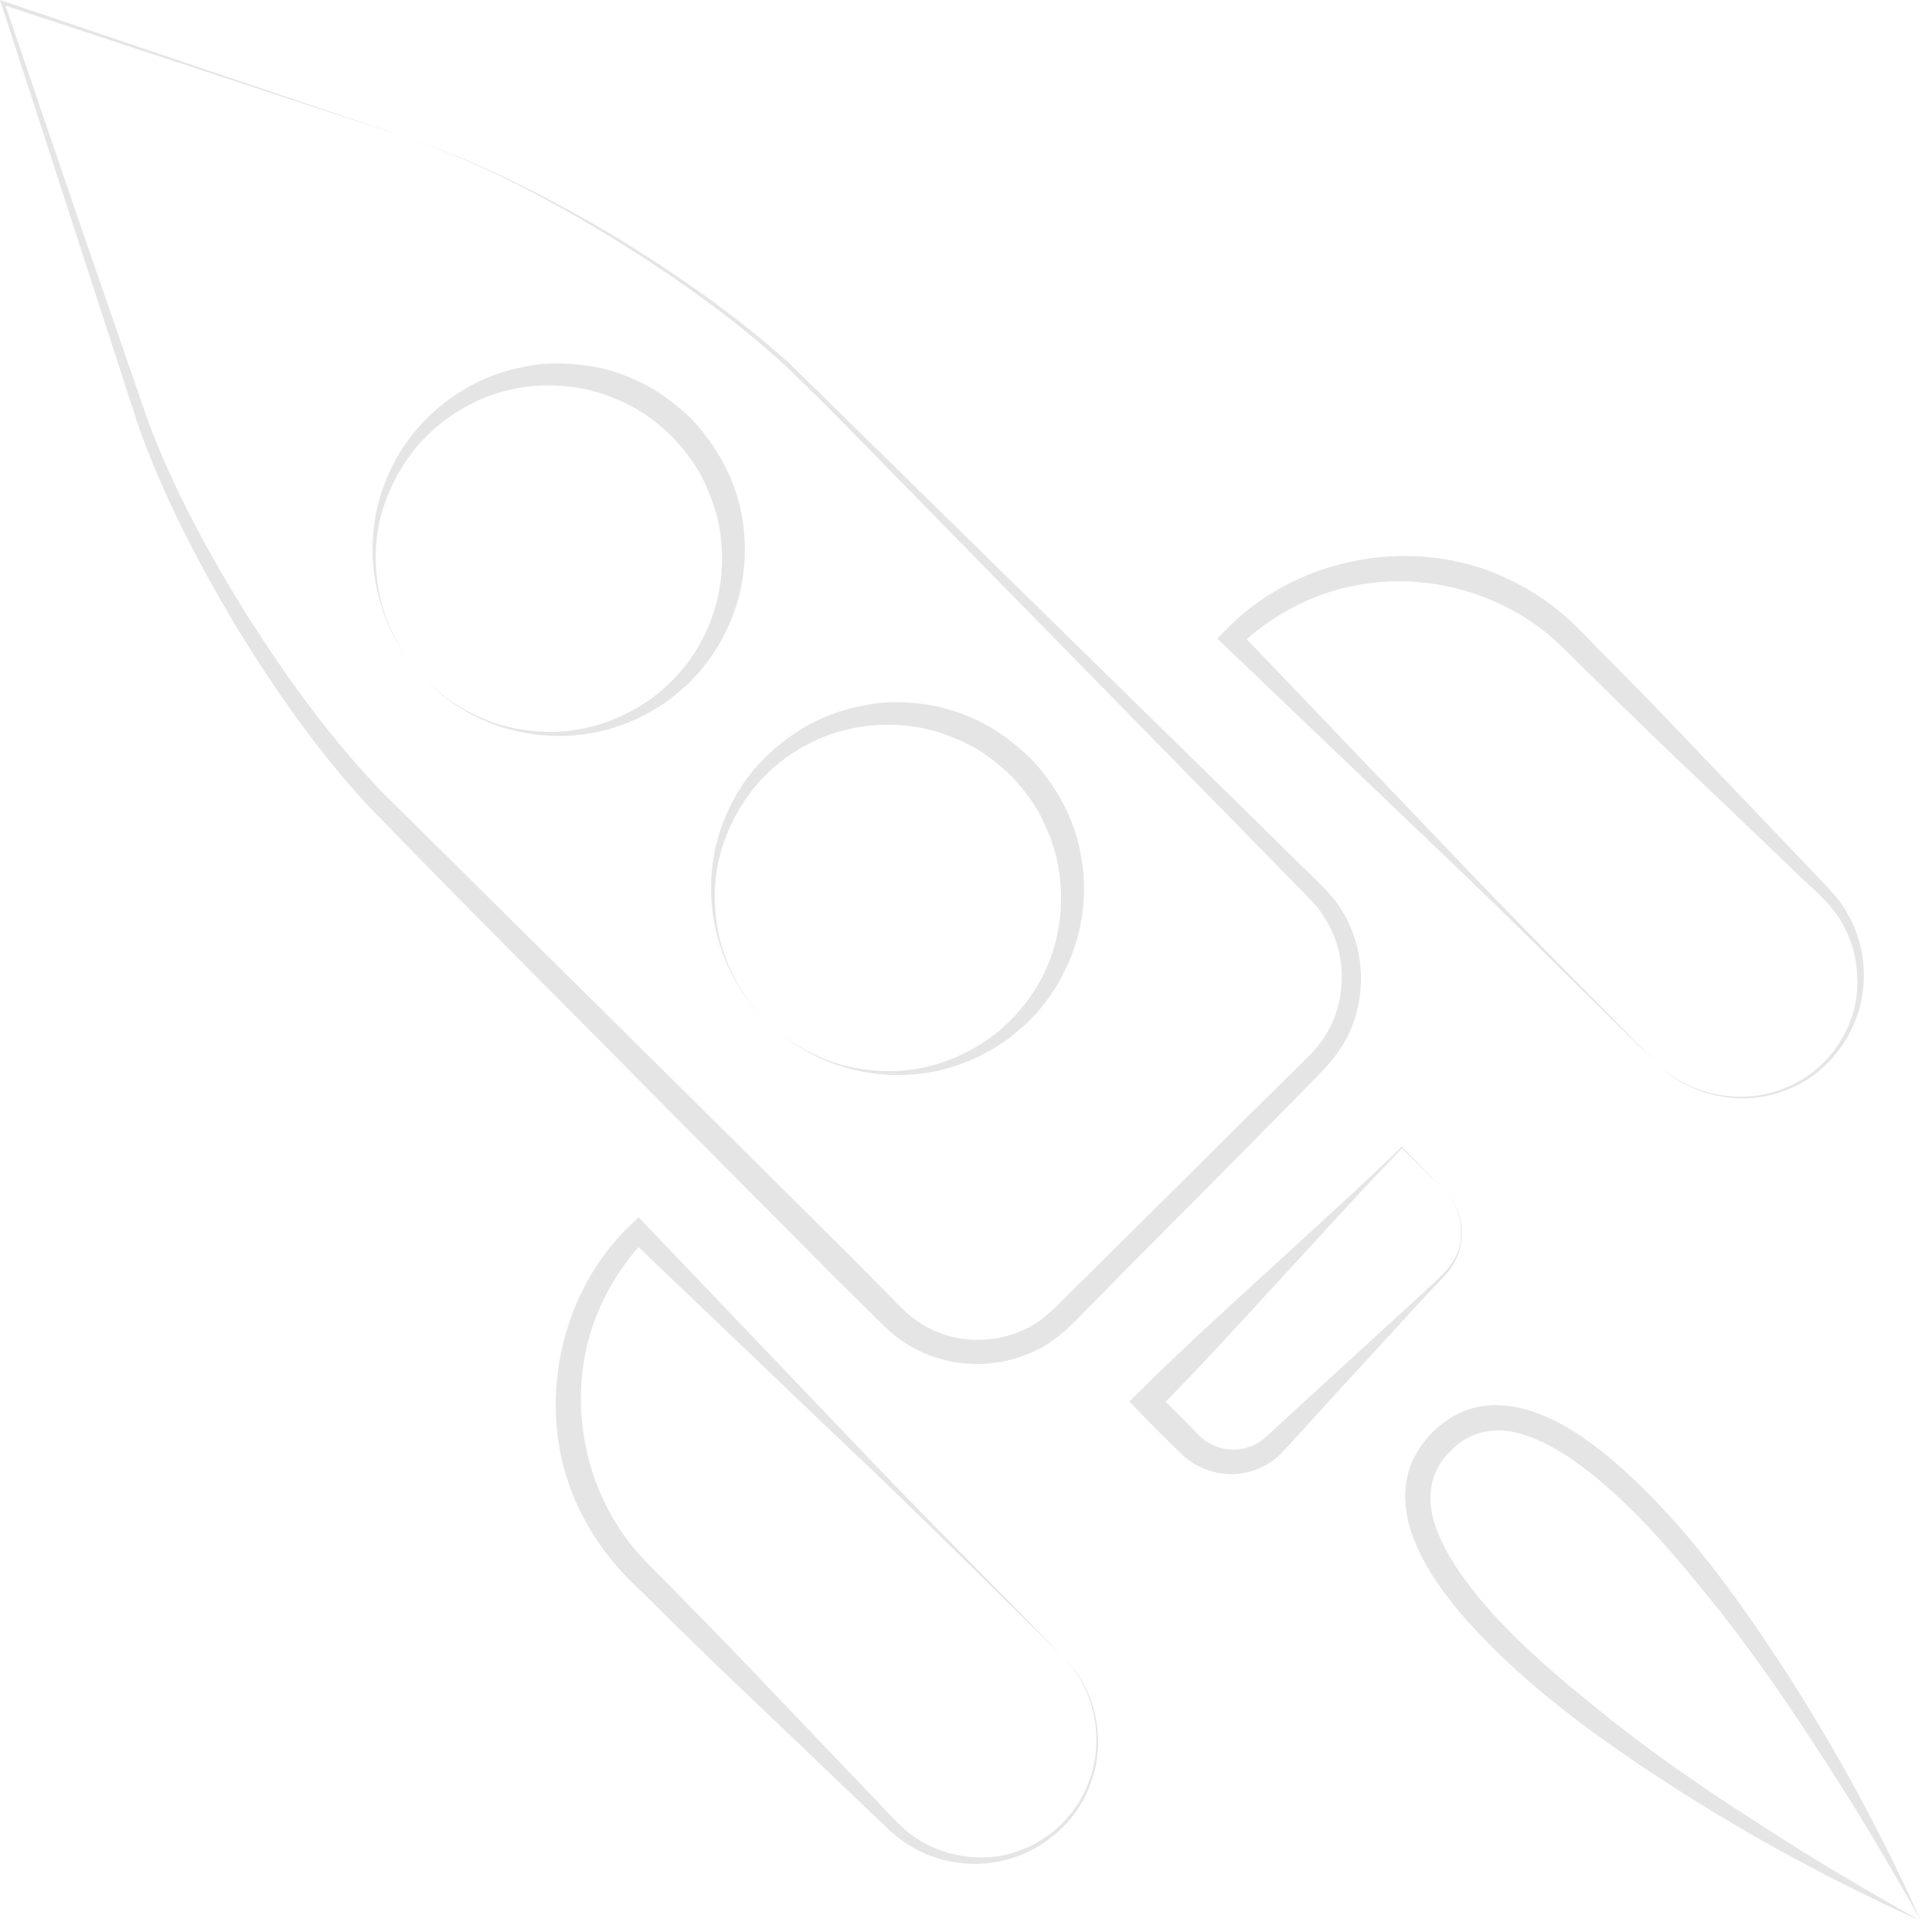 <svg width="161" height="161" viewBox="0 0 161 161" fill="none" xmlns="http://www.w3.org/2000/svg">
<path d="M34.254 11.586C40.08 13.601 45.555 16.492 50.79 19.689C56.024 22.909 61.083 26.457 65.617 30.618C70.019 34.889 74.29 39.357 78.605 43.737L91.526 56.922L104.448 70.107L107.69 73.414L109.267 75.035C109.814 75.626 110.208 76.13 110.559 76.765C112.026 79.218 112.201 82.35 111.128 84.978C110.581 86.314 109.748 87.387 108.653 88.416L105.368 91.658L98.82 98.162L92.271 104.667L88.986 107.909C87.869 109.048 86.883 110.033 85.679 110.646C83.226 111.917 80.181 112.004 77.707 110.822C76.414 110.208 75.473 109.42 74.377 108.237L71.136 104.952L58.039 91.942L31.801 65.967C27.596 61.587 23.982 56.593 20.697 51.447C17.456 46.256 14.499 40.846 12.352 35.13L6.33 17.696L0.372 0.219L0.197 0.394L34.254 11.586ZM34.254 11.586L0.263 0.088L3.26673e-06 0L0.088 0.263L11.498 35.393C13.557 41.24 16.448 46.76 19.602 52.082C22.821 57.36 26.369 62.463 30.596 67.062C39.182 75.933 47.899 84.584 56.55 93.344L69.559 106.441L72.844 109.683C73.37 110.208 73.939 110.778 74.618 111.347C75.297 111.851 76.02 112.333 76.809 112.661C79.897 114.107 83.642 113.975 86.642 112.377C88.197 111.566 89.402 110.318 90.409 109.267L93.651 105.981L100.156 99.433L106.66 92.862L109.902 89.555C111.019 88.46 112.092 87.037 112.683 85.504C113.888 82.394 113.603 78.758 111.851 75.933C110.975 74.443 109.77 73.458 108.675 72.363L105.39 69.121L92.205 56.199L65.836 30.334C61.258 26.194 56.156 22.69 50.899 19.492C45.599 16.404 40.102 13.557 34.254 11.586Z" fill="#E5E5E5"/>
<path d="M63.799 85.022C63.799 85.022 64.062 85.263 64.588 85.744C65.091 86.204 65.88 86.839 67.019 87.496C69.209 88.789 72.91 90.103 77.378 89.38C79.59 89.008 81.933 88.088 84.036 86.555C84.562 86.139 85.043 85.744 85.569 85.263C86.007 84.781 86.489 84.365 86.905 83.773C87.825 82.678 88.504 81.452 89.095 80.116C90.234 77.444 90.65 74.334 90.081 71.289C89.555 68.223 87.978 65.354 85.766 63.076C84.671 62.047 83.357 61.018 81.977 60.295C80.576 59.572 79.086 59.046 77.575 58.762C76.042 58.521 74.509 58.433 73.02 58.608C71.53 58.827 70.085 59.178 68.749 59.747C66.077 60.886 63.843 62.748 62.31 64.785C60.733 66.931 59.835 69.252 59.463 71.465C58.74 75.933 60.054 79.634 61.346 81.824C61.981 82.941 62.638 83.729 63.098 84.255C63.558 84.759 63.799 85.022 63.799 85.022ZM63.799 85.022C63.799 85.022 63.558 84.737 63.098 84.233C62.638 83.707 62.003 82.919 61.39 81.802C60.777 80.685 60.12 79.24 59.813 77.466C59.506 75.713 59.419 73.677 59.922 71.552C60.426 69.45 61.477 67.26 63.032 65.42C64.653 63.536 66.8 62.025 69.274 61.171C71.749 60.317 74.509 60.163 77.159 60.733C78.473 61.039 79.743 61.543 80.948 62.156C82.153 62.813 83.16 63.624 84.211 64.609C85.153 65.595 86.007 66.668 86.664 67.873C87.278 69.077 87.781 70.348 88.088 71.662C88.657 74.312 88.504 77.071 87.65 79.546C87.212 80.773 86.642 81.977 85.898 82.985C85.591 83.51 85.109 84.014 84.715 84.496C84.321 84.934 83.839 85.372 83.401 85.788C81.539 87.365 79.371 88.394 77.247 88.898C75.122 89.402 73.085 89.336 71.333 89.008C69.559 88.701 68.136 88.044 66.997 87.431C65.88 86.817 65.069 86.182 64.566 85.722C64.084 85.263 63.799 85.022 63.799 85.022Z" fill="#E5E5E5"/>
<path d="M35.546 56.769C35.546 56.769 35.809 57.01 36.335 57.492C36.838 57.951 37.627 58.587 38.766 59.244C40.956 60.536 44.657 61.85 49.125 61.127C51.337 60.755 53.681 59.835 55.783 58.302C56.309 57.886 56.791 57.492 57.316 57.01C57.754 56.528 58.236 56.112 58.652 55.52C59.572 54.425 60.251 53.199 60.842 51.863C61.981 49.191 62.376 46.081 61.828 43.036C61.302 39.97 59.725 37.101 57.535 34.823C56.44 33.794 55.126 32.765 53.746 32.042C52.345 31.319 50.855 30.794 49.344 30.531C47.811 30.29 46.278 30.202 44.789 30.377C43.299 30.596 41.854 30.947 40.518 31.516C37.846 32.655 35.612 34.517 34.101 36.554C32.524 38.7 31.626 41.022 31.253 43.234C30.531 47.702 31.845 51.403 33.137 53.593C33.772 54.71 34.429 55.498 34.889 56.024C35.305 56.484 35.546 56.769 35.546 56.769ZM35.546 56.769C35.546 56.769 35.305 56.484 34.845 55.98C34.385 55.455 33.75 54.666 33.137 53.549C32.524 52.432 31.867 50.987 31.56 49.213C31.253 47.461 31.166 45.424 31.67 43.299C32.173 41.197 33.225 39.007 34.78 37.167C36.4 35.283 38.547 33.772 41.022 32.896C43.496 32.042 46.256 31.889 48.906 32.458C50.22 32.765 51.49 33.268 52.695 33.882C53.9 34.539 54.907 35.349 55.958 36.335C56.9 37.32 57.754 38.393 58.411 39.598C59.025 40.803 59.528 42.073 59.835 43.387C60.404 46.037 60.251 48.797 59.397 51.272C58.959 52.498 58.389 53.703 57.667 54.71C57.36 55.236 56.878 55.739 56.484 56.221C56.09 56.659 55.608 57.097 55.17 57.513C53.308 59.09 51.14 60.12 49.016 60.623C46.891 61.127 44.854 61.061 43.102 60.733C41.328 60.426 39.904 59.769 38.766 59.156C37.649 58.543 36.838 57.908 36.335 57.448C35.809 57.01 35.546 56.769 35.546 56.769Z" fill="#E5E5E5"/>
<path d="M138.001 88.548C132.197 82.591 126.262 76.721 120.546 70.676L103.265 52.607V53.834C105.937 51.293 109.31 49.475 112.924 48.797C116.538 48.074 120.305 48.468 123.721 49.782C125.43 50.439 127.051 51.337 128.496 52.454C129.92 53.527 131.234 54.995 132.635 56.331C135.373 59.047 138.155 61.74 140.958 64.39L149.346 72.406C150.704 73.786 152.281 74.969 153.267 76.524C154.274 78.079 154.8 79.962 154.778 81.846C154.822 85.657 152.281 89.314 148.689 90.694C145.141 92.14 140.761 91.307 138.001 88.548ZM138.001 88.548C140.695 91.351 145.119 92.293 148.777 90.869C152.478 89.511 155.128 85.81 155.303 81.846C155.413 79.875 154.953 77.838 153.946 76.108C153.464 75.232 152.785 74.443 152.106 73.742L150.113 71.64L142.097 63.252C139.447 60.448 136.753 57.667 134.037 54.929C132.657 53.593 131.409 52.104 129.788 50.812C128.211 49.541 126.415 48.512 124.532 47.745C116.932 44.701 107.668 46.694 102.061 52.586L101.448 53.221L102.061 53.812L120.13 71.07C126.174 76.831 132.044 82.744 138.001 88.548Z" fill="#E5E5E5"/>
<path d="M88.526 138.001C91.285 140.739 92.118 145.141 90.65 148.689C89.27 152.281 85.591 154.822 81.802 154.778C79.919 154.8 78.057 154.274 76.48 153.267C74.925 152.281 73.742 150.704 72.362 149.346L64.347 140.958C61.697 138.155 59.003 135.373 56.287 132.635C54.973 131.256 53.462 129.898 52.41 128.496C51.293 127.051 50.395 125.43 49.738 123.722C48.446 120.305 48.03 116.538 48.753 112.924C49.432 109.31 51.249 105.959 53.79 103.287H52.542L70.61 120.546C76.699 126.284 82.569 132.197 88.526 138.001ZM88.526 138.001C82.722 132.044 76.808 126.175 71.07 120.13L53.812 102.061L53.221 101.448L52.564 102.061C46.672 107.646 44.679 116.932 47.723 124.532C48.49 126.415 49.519 128.189 50.789 129.788C52.104 131.453 53.527 132.657 54.885 134.037C57.623 136.753 60.404 139.447 63.208 142.097L71.596 150.113L73.698 152.106C74.377 152.785 75.188 153.464 76.064 153.946C77.794 154.953 79.831 155.413 81.802 155.304C85.766 155.106 89.468 152.478 90.826 148.777C92.293 145.119 91.351 140.695 88.526 138.001Z" fill="#E5E5E5"/>
<path d="M120.349 99.148C121.531 100.375 122.035 102.192 121.619 103.835C121.269 105.543 119.757 106.573 118.575 107.755L111.062 114.632L107.317 118.071L105.478 119.757C104.886 120.283 104.361 120.546 103.66 120.699C102.324 121.006 100.9 120.59 99.958 119.648C98.798 118.465 97.571 117.239 96.367 116.078V117.589C99.893 114.041 103.266 110.34 106.638 106.66C110.033 102.981 113.384 99.258 116.866 95.666H116.801L120.349 99.148ZM120.349 99.148L116.844 95.578L116.823 95.556L116.801 95.578C113.209 99.061 109.486 102.39 105.806 105.784C102.105 109.157 98.403 112.53 94.855 116.056L94.111 116.801L94.855 117.567C96.038 118.794 97.221 119.976 98.469 121.181C99.958 122.627 102.192 123.196 104.163 122.627C105.127 122.386 106.113 121.772 106.748 121.137L108.5 119.232L111.917 115.487L118.794 107.996C119.889 106.77 121.4 105.631 121.685 103.857C122.101 102.192 121.553 100.353 120.349 99.148Z" fill="#E5E5E5"/>
<path d="M160.1 160.1C155.632 157.581 151.208 154.997 146.915 152.194C142.601 149.456 138.374 146.565 134.366 143.411C130.401 140.235 126.437 136.994 123.24 133.139C121.663 131.212 120.239 129.131 119.538 126.919C118.816 124.685 119.232 122.451 120.896 120.896C122.451 119.254 124.685 118.816 126.919 119.538C129.153 120.239 131.234 121.663 133.139 123.24C136.994 126.437 140.235 130.402 143.411 134.366C146.543 138.374 149.434 142.601 152.193 146.915C154.997 151.208 157.581 155.632 160.1 160.1ZM160.1 160.1C155.873 150.748 150.792 141.747 144.769 133.358C141.746 129.153 138.417 125.167 134.431 121.729C132.416 120.042 130.226 118.443 127.532 117.567C126.196 117.151 124.707 116.932 123.218 117.239C121.75 117.502 120.349 118.378 119.363 119.363C118.356 120.393 117.523 121.729 117.239 123.24C116.932 124.729 117.151 126.218 117.567 127.554C118.443 130.226 120.042 132.417 121.728 134.453C125.167 138.439 129.175 141.768 133.358 144.791C141.746 150.792 150.748 155.873 160.1 160.1Z" fill="#E5E5E5"/>
</svg>
